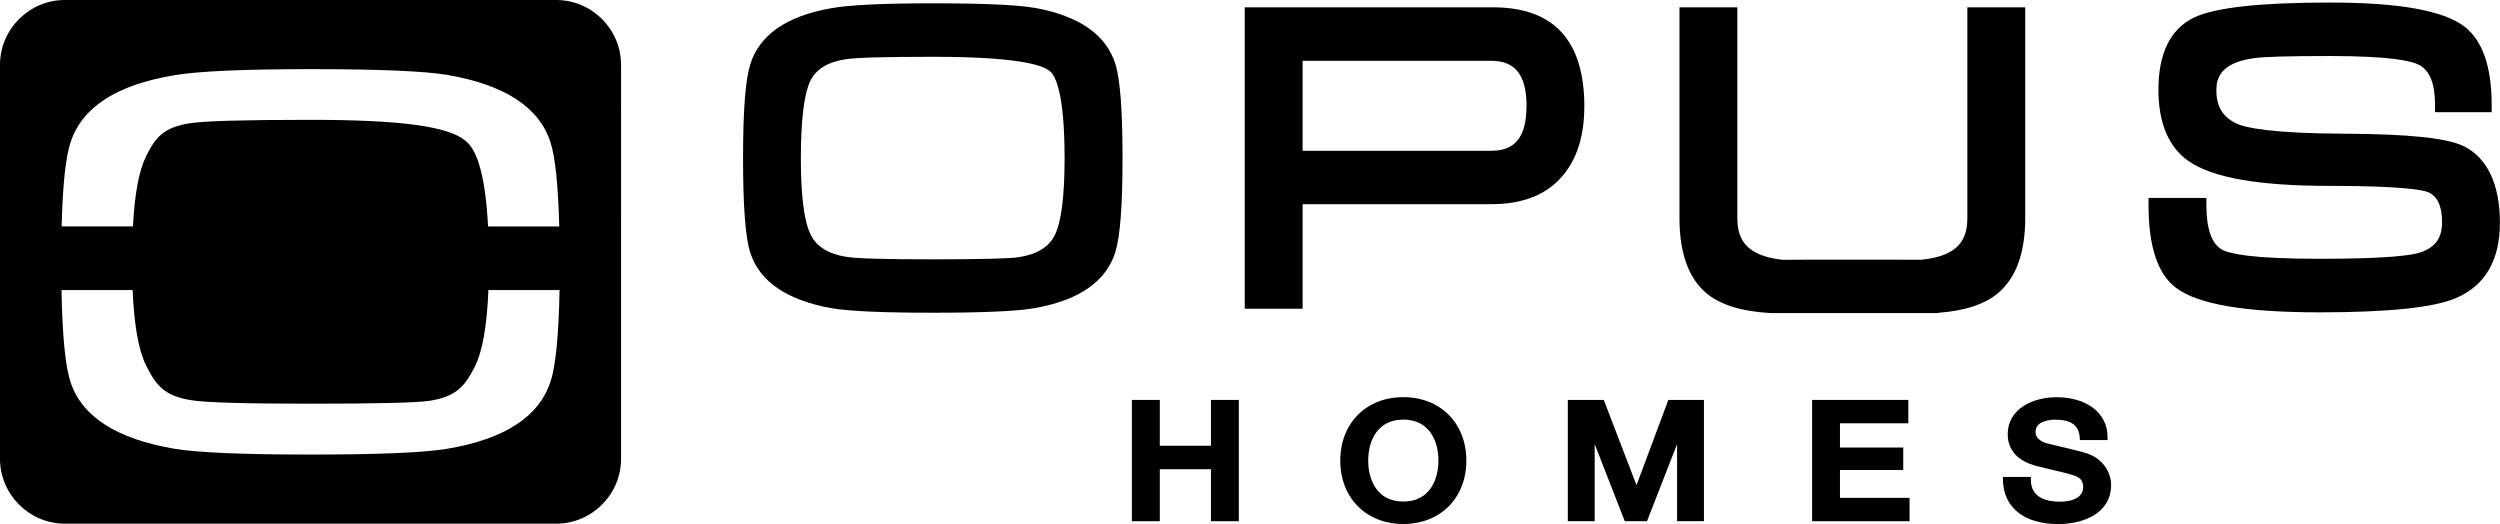 <?xml version="1.0" encoding="UTF-8"?> <svg xmlns="http://www.w3.org/2000/svg" id="Layer_1" viewBox="0 0 324 67.91"><path d="M71.34,49.46c-1.48,4.55-5.94,7.45-13.39,8.7-2.94.5-8.84.75-17.67.75s-14.6-.25-17.68-.75c-7.5-1.28-11.98-4.16-13.46-8.64-.67-2.02-1.06-6-1.17-11.93h9.22c.19,4.6.78,7.88,1.77,9.83,1.23,2.44,2.3,3.93,5.91,4.46,1.78.29,6.91.44,15.38.44s13.68-.12,15.37-.37c3.61-.54,4.68-2.01,5.91-4.43.99-1.94,1.58-5.26,1.77-9.93h9.22c-.11,5.86-.5,9.82-1.17,11.87M9.14,18.46c1.48-4.55,5.94-7.45,13.39-8.7,3.08-.53,8.99-.8,17.74-.8s14.64.25,17.67.74c7.45,1.28,11.92,4.18,13.39,8.7.63,1.93,1.01,5.58,1.15,10.95h-9.23c-.31-6.16-1.3-9.88-2.97-11.15-2.22-1.78-8.01-2.67-20.04-2.67-8.61,0-13.77.15-15.51.43-3.61.5-4.66,1.96-5.84,4.39-.89,1.82-1.44,4.82-1.66,8.99H7.99c.13-5.3.51-8.93,1.15-10.89M72.07,0H8.41C3.78,0,0,3.78,0,8.41v51.05c0,4.62,3.78,8.41,8.41,8.41h63.67c4.62,0,8.41-3.78,8.41-8.41V8.41c0-4.62-3.78-8.41-8.41-8.41"></path><path d="M137.97,20.53c0,4.87-.42,8.21-1.25,9.91-.76,1.56-2.33,2.53-4.68,2.89-1.18.18-4.94.28-11.16.28s-9.91-.11-11.17-.32c-2.34-.36-3.92-1.34-4.67-2.92-.83-1.71-1.25-5.02-1.25-9.84s.4-8.28,1.2-9.99c.73-1.56,2.28-2.52,4.63-2.86,1.24-.21,5.03-.32,11.26-.32,10.71,0,14.16,1,15.18,1.86.71.57,1.91,2.79,1.91,11.31M134.02,1.01h0c-2.27-.39-6.68-.58-13.11-.58s-10.86.21-13.16.63c-5.8,1.01-9.33,3.46-10.52,7.29-.63,2.02-.93,6-.93,12.18s.3,10.24.93,12.19c1.19,3.76,4.74,6.19,10.57,7.23,2.29.39,6.7.58,13.11.58s10.89-.19,13.12-.59c5.79-1,9.33-3.45,10.52-7.28.62-2,.93-5.97.93-12.14s-.3-10.24-.93-12.24c-1.19-3.79-4.73-6.24-10.52-7.28"></path><path d="M197.83,13.76c0,3.94-1.44,5.78-4.53,5.78h-24.48V7.88h24.44c3.13,0,4.58,1.87,4.58,5.87M193.55.95h-32.23v39.06h7.5v-13.55h24.48c3.97,0,7.03-1.18,9.08-3.52,1.96-2.2,2.95-5.28,2.95-9.16,0-8.51-3.97-12.83-11.79-12.83"></path><path d="M262.47,28.27V.95h-7.5v27.32c0,2.13-.72,3.53-2.28,4.39-.88.5-2.1.83-3.65,1-2-.01-5-.01-9-.01s-6.99,0-9,.02c-1.53-.17-2.74-.51-3.61-1.01-1.55-.86-2.27-2.25-2.27-4.39V.95h-7.5v27.32c0,4.47,1.15,7.72,3.43,9.68,1.79,1.53,4.57,2.41,8.31,2.62h21.31s.5,0,.5,0v-.03c3.51-.26,6.15-1.15,7.83-2.64,2.27-1.96,3.43-5.2,3.43-9.63"></path><path d="M319.15,18.88c-2.19-1.01-7.14-1.51-15.14-1.55-9.52-.04-12.98-.75-14.2-1.34-1.76-.84-2.57-2.21-2.57-4.31,0-1.49.5-3.55,4.89-4.14,1.23-.19,4.45-.28,9.84-.28,7.82,0,10.61.64,11.58,1.17,1.37.75,2.03,2.43,2.03,5.16v.95h7.34v-.95c0-4.93-1.18-8.34-3.52-10.14-2.76-2.1-8.48-3.12-17.46-3.12s-14.8.63-17.57,1.93c-3.08,1.49-4.64,4.64-4.64,9.36,0,4.31,1.31,7.42,3.88,9.24,3.11,2.18,9.1,3.23,18.29,3.23s12.15.52,12.82.83c1.19.54,1.77,1.81,1.77,3.88s-.87,3.23-2.74,3.89c-1.08.39-4.23.85-13.12.85s-11.73-.66-12.69-1.21c-1.32-.76-1.99-2.69-1.99-5.73v-.95h-7.5v.95c0,5.34,1.2,8.95,3.57,10.71,2.83,2.13,8.91,3.17,18.58,3.17,8.84,0,14.77-.61,17.62-1.82,3.83-1.6,5.77-4.9,5.77-9.81s-1.63-8.5-4.85-9.98"></path><polygon points="156.94 51.83 156.94 57.77 150.31 57.77 150.31 51.83 146.69 51.83 146.69 67.55 150.31 67.55 150.31 60.81 156.94 60.81 156.94 67.55 160.55 67.55 160.55 51.83 156.94 51.83"></polygon><path d="M181.87,65c-3.36,0-4.55-2.75-4.55-5.31s1.2-5.31,4.55-5.31,4.55,2.74,4.55,5.31-1.2,5.31-4.55,5.31M181.87,51.47c-4.81,0-8.17,3.38-8.17,8.22s3.36,8.22,8.17,8.22,8.17-3.38,8.17-8.22-3.36-8.22-8.17-8.22"></path><polygon points="216.22 51.83 212.09 62.88 207.85 51.83 203.19 51.83 203.19 67.55 206.67 67.55 206.67 57.55 210.57 67.55 213.45 67.55 217.35 57.56 217.35 67.55 220.83 67.55 220.83 51.83 216.22 51.83"></polygon><polygon points="234.85 51.83 234.85 67.55 247.48 67.55 247.48 64.52 238.46 64.52 238.46 60.91 246.66 60.91 246.66 58 238.46 58 238.46 54.86 247.32 54.86 247.32 51.83 234.85 51.83"></polygon><path d="M270.15,58.65c-.69-.19-3.17-.79-4.23-1.04l-.47-.11c-1.64-.42-1.64-1.27-1.64-1.55,0-1.45,1.99-1.56,2.6-1.56,1.99,0,3.01.74,3.12,2.28l.02.36h3.59v-.39c0-3.09-2.66-5.16-6.62-5.16-3.05,0-6.32,1.5-6.32,4.79,0,1.46.67,3.37,3.88,4.16.83.21,1.55.38,2.19.53,1.08.25,1.93.45,2.63.7.75.26,1.08.72,1.08,1.48,0,1.18-1.14,1.88-3.05,1.88-1.39,0-3.73-.37-3.73-2.82v-.39h-3.62v.39c.07,3.58,2.75,5.72,7.17,5.72,3.16,0,6.85-1.33,6.85-5.08,0-1.61-1.07-3.53-3.45-4.18"></path></svg> 